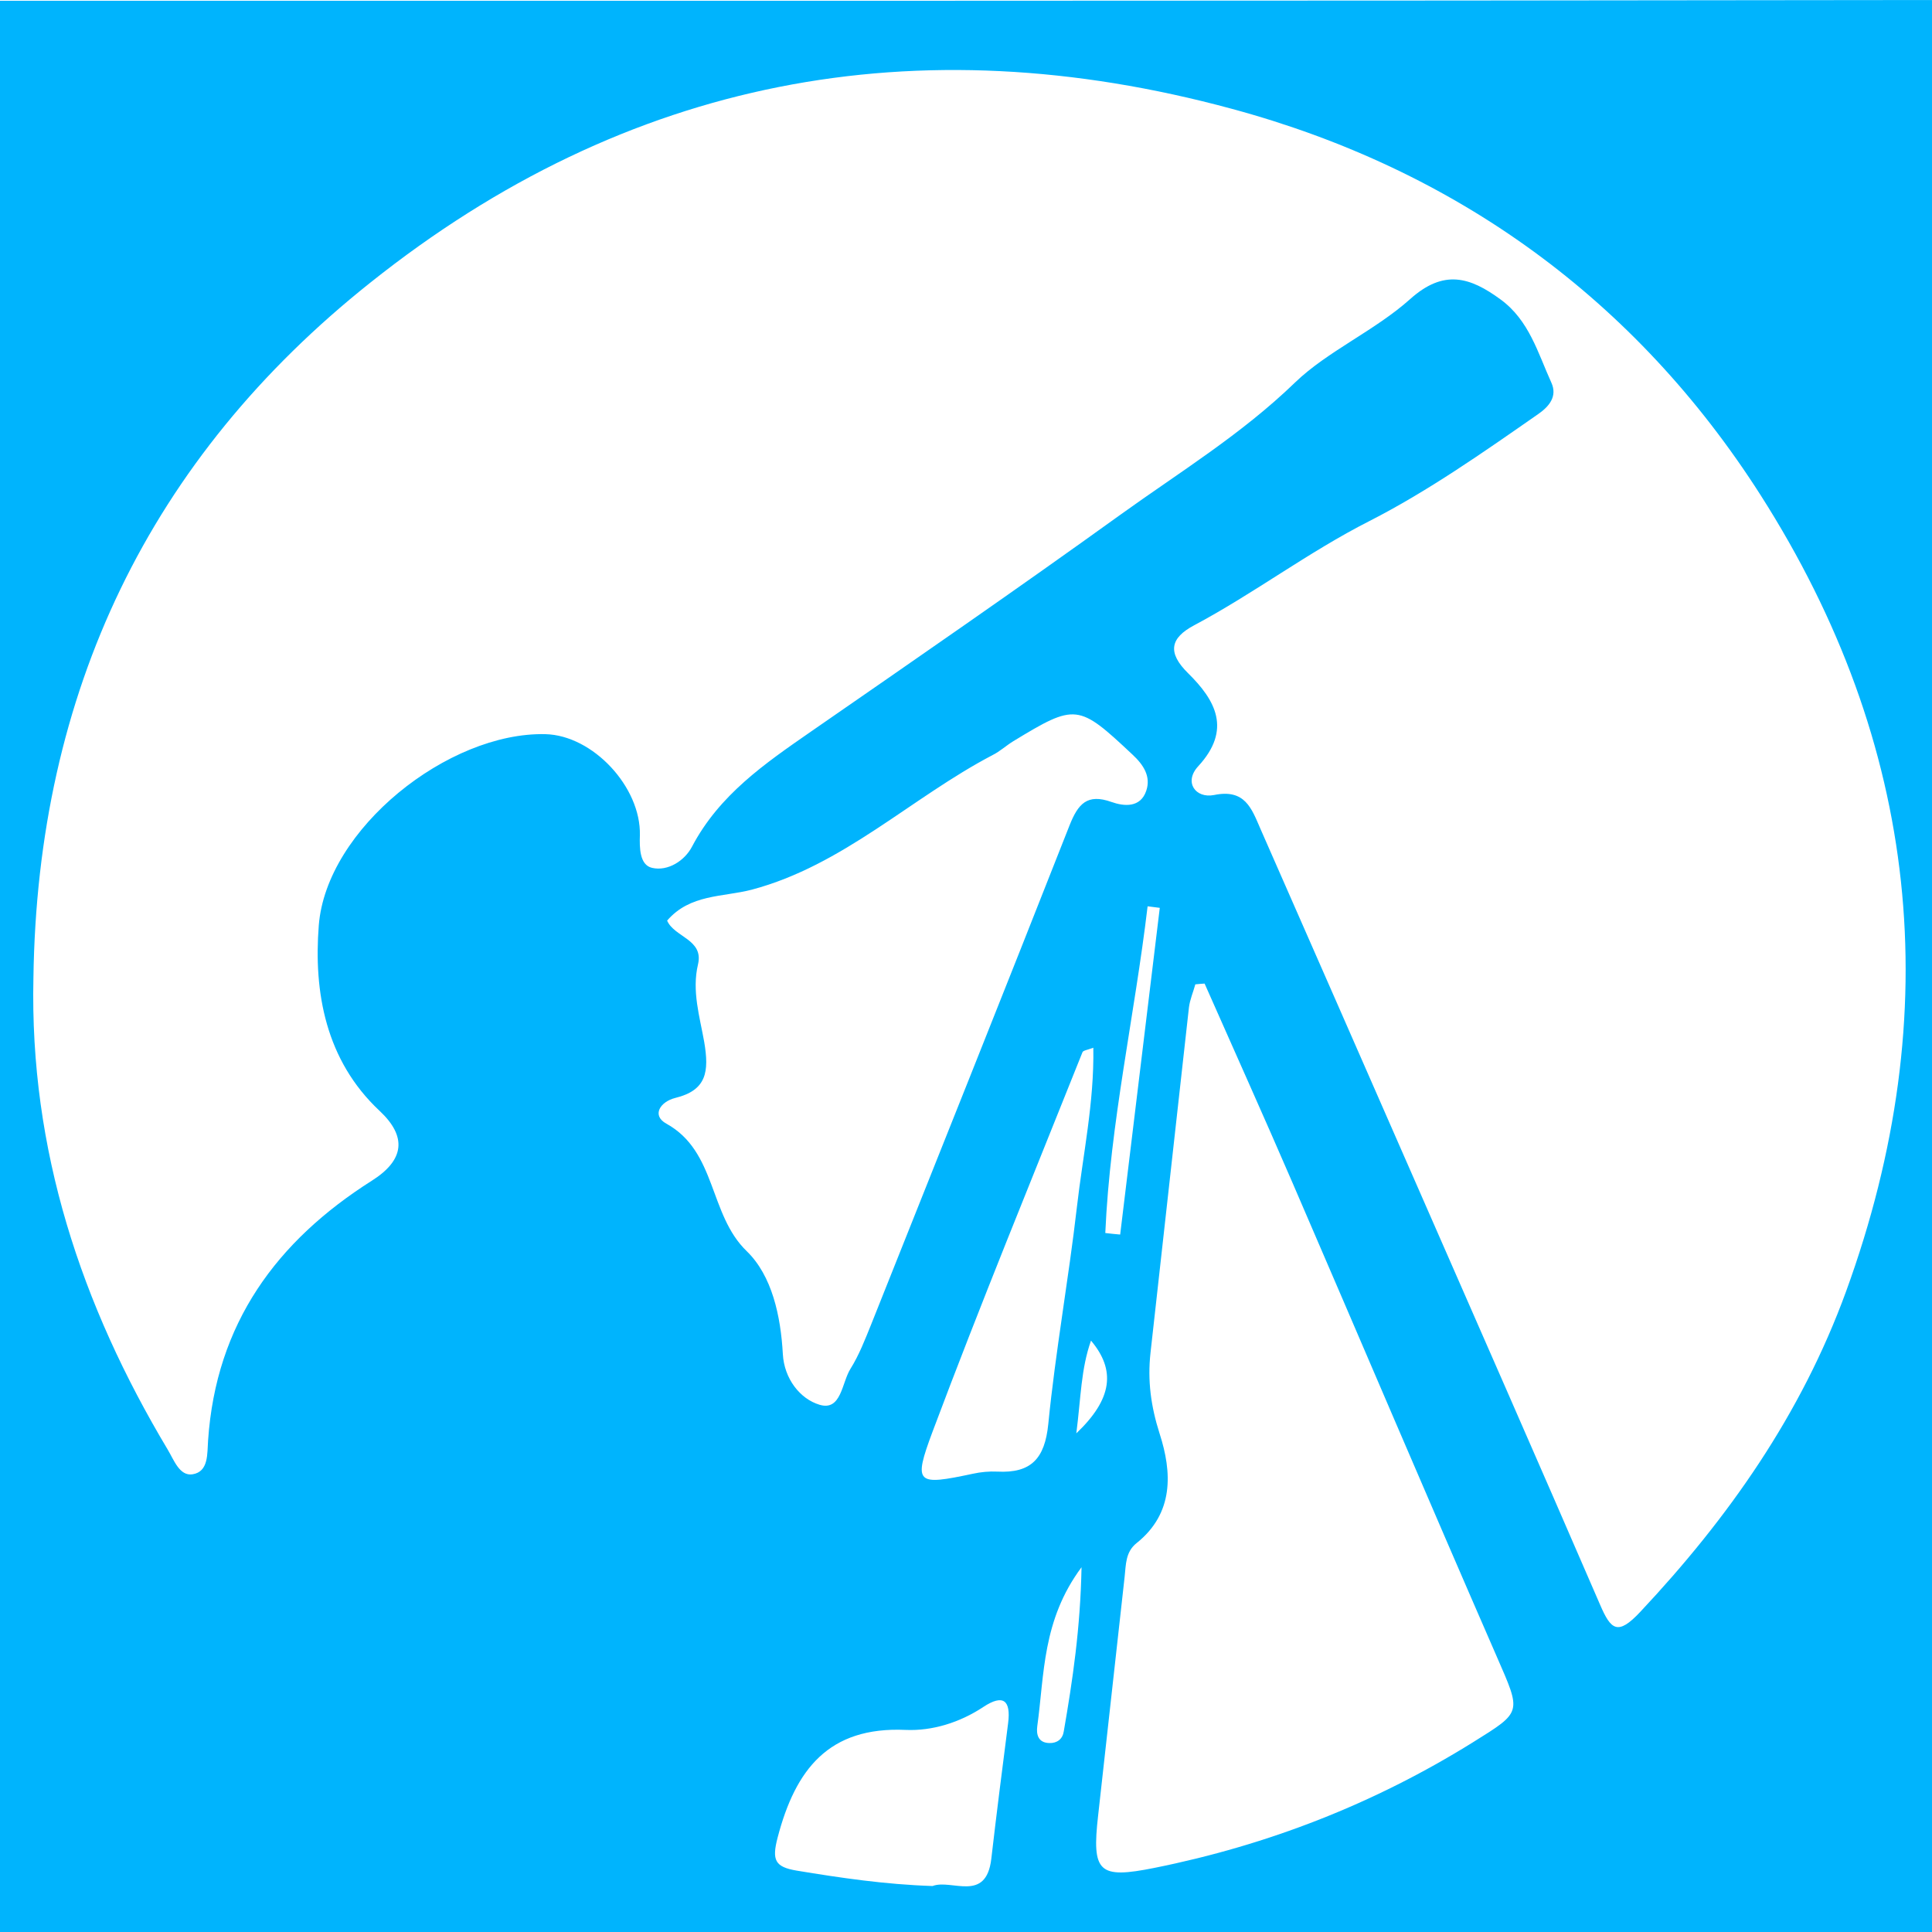 <?xml version="1.0" encoding="utf-8"?>
<!-- Generator: Adobe Illustrator 24.0.0, SVG Export Plug-In . SVG Version: 6.00 Build 0)  -->
<svg version="1.1" id="Layer_1" xmlns="http://www.w3.org/2000/svg" xmlns:xlink="http://www.w3.org/1999/xlink" x="0px" y="0px"
	 viewBox="0 0 100 100" style="enable-background:new 0 0 100 100;" xml:space="preserve">
<style type="text/css">
	.st0{fill:#00B4FD;}
</style>
<g>
	<path class="st0" d="M-2.77,0.04c34.68,0,69.36,0.01,104.03-0.04c1.45,0,1.74,0.29,1.74,1.76c-0.05,32.49-0.05,64.99,0,97.48
		c0,1.47-0.29,1.76-1.74,1.76c-34.11-0.05-68.22-0.05-102.33,0c-1.45,0-1.74-0.29-1.74-1.76C-2.76,66.17-2.77,33.11-2.77,0.04z
		 M1.73,50.62c-0.2,8.89,2.47,16.92,6.95,24.41c0.32,0.53,0.61,1.38,1.28,1.28c0.85-0.13,0.76-1.08,0.81-1.75
		c0.41-6.05,3.54-10.32,8.48-13.45c1.69-1.07,1.82-2.28,0.4-3.61c-2.8-2.62-3.42-6.15-3.15-9.6c0.39-5,6.71-10.02,11.73-9.9
		c2.46,0.06,4.95,2.74,4.89,5.23c-0.02,0.64-0.02,1.54,0.63,1.69c0.82,0.19,1.69-0.37,2.07-1.1c1.41-2.68,3.77-4.3,6.15-5.95
		c5.36-3.71,10.72-7.41,16.01-11.22c3.07-2.21,6.27-4.16,9.06-6.86c1.67-1.61,4.13-2.68,5.95-4.31c1.74-1.56,3.1-1.14,4.68,0.02
		c1.48,1.08,1.93,2.77,2.63,4.31c0.32,0.71-0.12,1.23-0.68,1.62c-2.84,1.98-5.72,4-8.74,5.54c-3.17,1.61-5.98,3.75-9.08,5.4
		c-1.22,0.65-1.4,1.4-0.3,2.48c1.41,1.39,2.27,2.91,0.52,4.81c-0.76,0.82-0.14,1.68,0.82,1.49c1.6-0.33,1.94,0.69,2.4,1.75
		c2.61,5.94,5.22,11.88,7.82,17.82c3.26,7.44,6.53,14.88,9.76,22.34c0.56,1.3,0.91,1.62,2.08,0.37c4.57-4.87,8.33-10.22,10.65-16.58
		c5.28-14.5,3.77-28.38-4.42-41.22c-6.46-10.12-15.76-16.86-27.38-20c-16.31-4.42-31.3-1.59-44.57,8.99
		C7.73,23.72,1.93,35.84,1.73,50.62z M62.35,50.91c-0.16,0.01-0.32,0.02-0.48,0.04c-0.11,0.4-0.28,0.79-0.33,1.19
		c-0.67,5.96-1.32,11.92-1.99,17.88c-0.16,1.44,0.02,2.77,0.47,4.18c0.65,2.01,0.75,4.12-1.19,5.67c-0.58,0.46-0.55,1.12-0.62,1.75
		c-0.46,4.11-0.91,8.23-1.37,12.34c-0.34,2.97,0.03,3.3,2.92,2.72c5.87-1.18,11.37-3.32,16.48-6.5c2.56-1.6,2.51-1.5,1.23-4.44
		c-3.56-8.16-7.04-16.35-10.57-24.52C65.41,57.77,63.87,54.35,62.35,50.91z M34.53,47.65c0.37,0.86,1.9,0.97,1.6,2.26
		c-0.33,1.38,0.09,2.72,0.32,4.02c0.26,1.54,0.13,2.5-1.5,2.9c-0.77,0.19-1.24,0.9-0.46,1.33c2.61,1.44,2.19,4.7,4.16,6.6
		c1.31,1.27,1.76,3.35,1.87,5.33c0.07,1.27,0.89,2.32,1.9,2.62c1.13,0.34,1.15-1.15,1.6-1.86c0.45-0.72,0.76-1.53,1.08-2.32
		c3.43-8.6,6.87-17.2,10.26-25.81c0.44-1.11,0.91-1.66,2.17-1.21c0.65,0.23,1.5,0.31,1.8-0.58c0.25-0.74-0.14-1.34-0.71-1.87
		c-2.81-2.64-2.94-2.66-6.18-0.69c-0.36,0.22-0.68,0.52-1.06,0.71c-4.22,2.21-7.73,5.71-12.47,6.97
		C37.41,46.44,35.72,46.27,34.53,47.65z M48.27,97.62c0.98-0.38,2.77,0.89,3.04-1.41c0.27-2.34,0.57-4.68,0.87-7.02
		c0.15-1.18-0.25-1.52-1.28-0.84c-1.22,0.81-2.65,1.25-4.02,1.19c-3.99-0.18-5.71,2.05-6.63,5.57c-0.31,1.18-0.13,1.52,0.97,1.71
		C43.52,97.2,45.82,97.54,48.27,97.62z M56.59,54.23c-0.32,0.12-0.52,0.14-0.56,0.23C53.42,61,50.74,67.51,48.27,74.1
		c-1.02,2.73-0.83,2.8,2.09,2.18c0.41-0.09,0.84-0.13,1.26-0.11c1.74,0.09,2.46-0.66,2.64-2.47c0.37-3.75,1.05-7.48,1.48-11.22
		C56.05,59.77,56.64,57.07,56.59,54.23z M57.21,63.82c0.26,0.03,0.51,0.06,0.77,0.08c0.68-5.64,1.37-11.28,2.05-16.91
		c-0.21-0.03-0.42-0.05-0.63-0.08C58.73,52.56,57.46,58.12,57.21,63.82z M55.98,81.12c-2.04,2.74-1.92,5.55-2.29,8.22
		c-0.06,0.43,0.04,0.87,0.63,0.88c0.4,0.01,0.68-0.21,0.74-0.6C55.52,86.96,55.92,84.28,55.98,81.12z M55.71,74.19
		c1.87-1.78,2.05-3.27,0.76-4.8C55.95,70.86,55.95,72.32,55.71,74.19z"/>
</g>
</svg>
